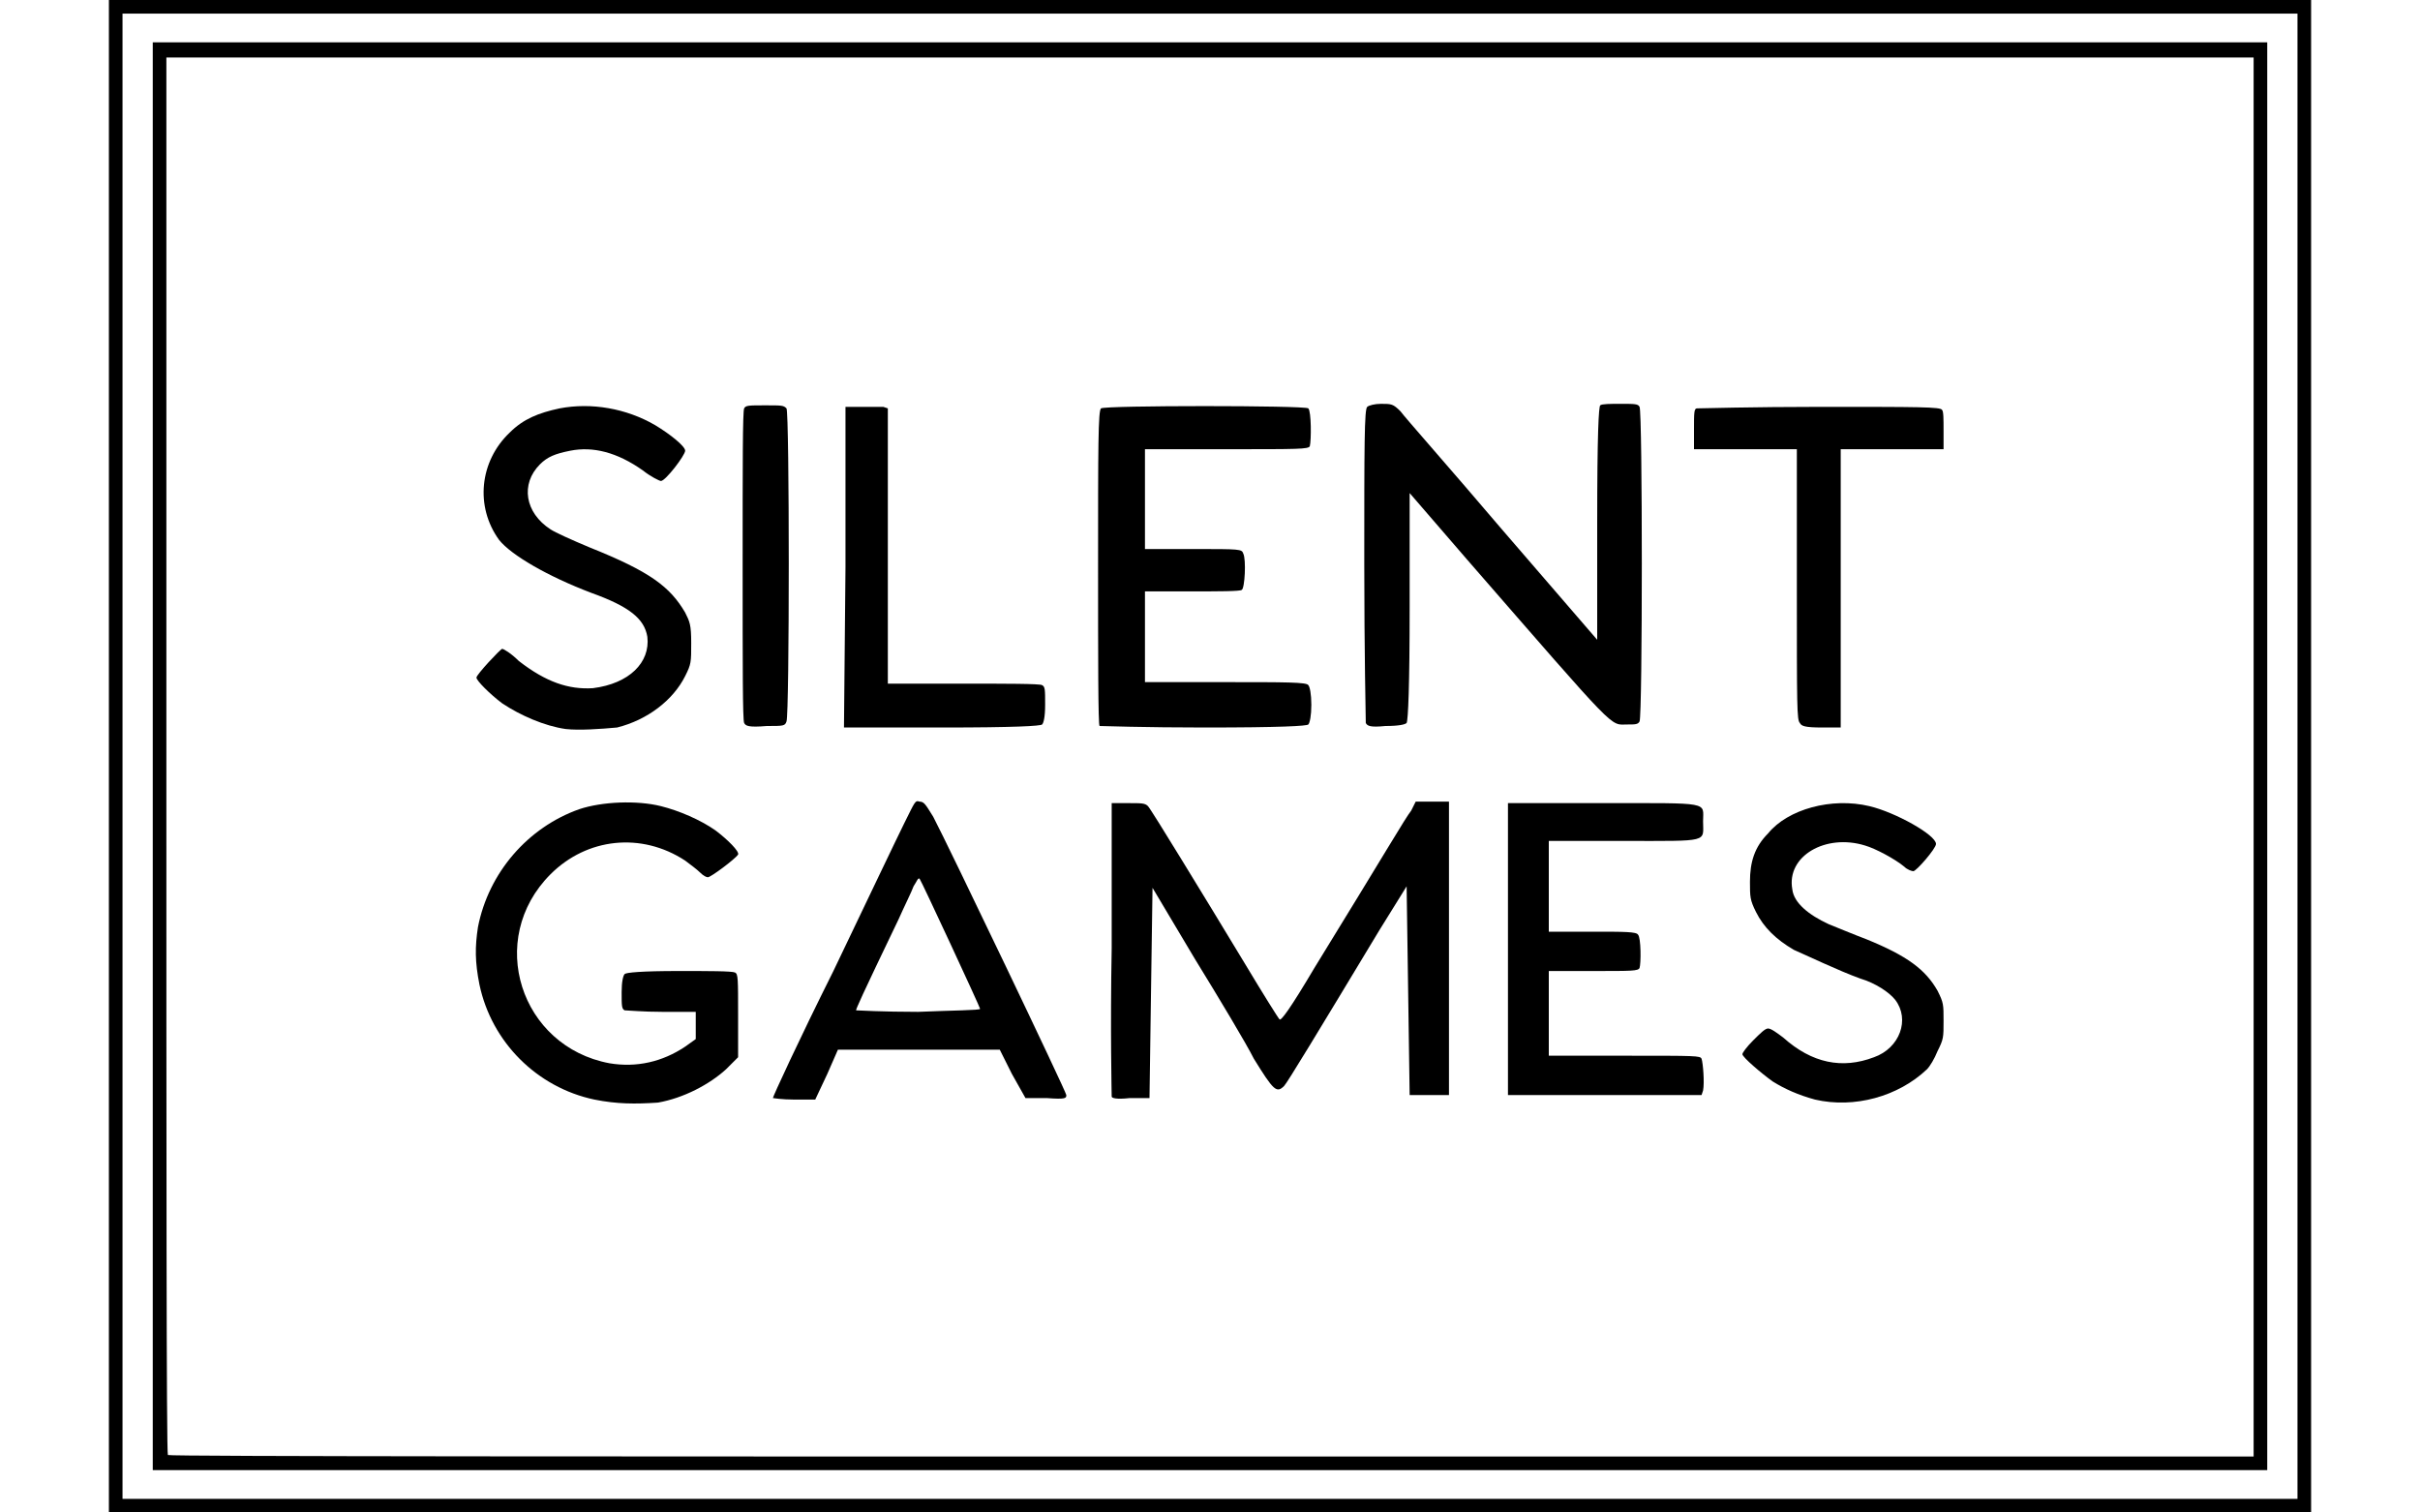 <?xml version="1.0" encoding="utf-8"?>
<!-- Generator: Adobe Illustrator 26.0.3, SVG Export Plug-In . SVG Version: 6.00 Build 0)  -->
<svg version="1.1" id="Silent_Games" xmlns="http://www.w3.org/2000/svg" xmlns:xlink="http://www.w3.org/1999/xlink" x="0px"
	 y="0px" width="160px" height="100px" viewBox="0 0 160 100" style="enable-background:new 0 0 160 100;" xml:space="preserve">
<g id="layer101">
	<path d="M7.2,50V0H80h72.8v50v50H80H7.2V50z M151.9,50V0.9H80H8.1V50v49.1H80h71.9V50z"/>
	<path d="M10.1,50V2.8H80h69.9V50v47.2H80H10.1V50z M149,50V3.8l-69,0l-69,0v46.2c0,25.4,0,46.2,0.1,46.2c0,0.1,31.1,0.1,69,0.1
		l68.9,0V50z"/>
	<path d="M39.3,72.7c-3.8-0.8-6.8-3.8-7.6-7.6c-0.3-1.5-0.3-2.5-0.1-3.8c0.7-3.6,3.3-6.6,6.7-7.8c1.5-0.5,3.8-0.6,5.4-0.2
		c1.2,0.3,2.6,0.9,3.6,1.6c0.8,0.6,1.6,1.4,1.5,1.6c-0.2,0.3-1.8,1.5-2,1.5c-0.1,0-0.3-0.1-0.5-0.3c-0.2-0.2-0.6-0.5-1-0.8
		c-2.9-1.9-6.5-1.5-8.9,0.9c-4.3,4.3-2,11.4,3.9,12.5c1.8,0.3,3.5-0.1,5-1.1l0.7-0.5l0-0.9l0-0.9h-2.2c-1.3,0-2.3-0.1-2.5-0.1
		c-0.2-0.1-0.2-0.3-0.2-1.2c0-0.7,0.1-1.1,0.2-1.2c0.1-0.1,1.1-0.2,3.6-0.2c1.9,0,3.5,0,3.7,0.1c0.2,0.1,0.2,0.4,0.2,2.8v2.8
		l-0.8,0.8c-1.1,1-2.8,1.9-4.5,2.2C42,73,40.8,73,39.3,72.7z"/>
	<path d="M120,72.7c-1.1-0.3-2-0.7-2.8-1.2c-0.7-0.5-2-1.6-2-1.8c0-0.1,0.3-0.5,0.7-0.9c0.5-0.5,0.8-0.8,1-0.8c0.2,0,0.6,0.3,1,0.6
		c1.9,1.7,3.9,2.1,6,1.3c1.7-0.6,2.4-2.5,1.4-3.8c-0.4-0.5-1.3-1.1-2.3-1.4c-1.4-0.5-3.7-1.6-4.4-1.9c-1.2-0.7-2-1.5-2.5-2.5
		c-0.4-0.8-0.4-1-0.4-2c0-1.3,0.3-2.3,1.2-3.2c1.3-1.6,4.2-2.4,6.7-1.8c1.7,0.4,4.4,1.9,4.4,2.5c0,0.3-1.3,1.8-1.5,1.8
		c-0.1,0-0.4-0.1-0.6-0.3c-0.6-0.5-1.9-1.2-2.6-1.4c-2.6-0.8-5.2,0.7-4.8,2.9c0.1,0.9,1.1,1.7,2.4,2.3c0.5,0.2,1.7,0.7,2.5,1
		c2.7,1.1,3.9,2,4.7,3.4c0.4,0.8,0.4,0.9,0.4,2c0,1.1,0,1.2-0.4,2c-0.2,0.5-0.5,1-0.7,1.2C125.5,72.5,122.6,73.3,120,72.7z"/>
	<path d="M51.1,72.6c0-0.1,1.7-3.8,4-8.4c2.2-4.6,4.3-9,4.7-9.8c0.7-1.4,0.7-1.5,1-1.4c0.3,0,0.4,0.2,0.9,1c1,1.9,8.8,18.2,8.8,18.4
		s0,0.3-1.3,0.2l-1.4,0L66.9,71l-0.8-1.6l-5.3,0l-5.4,0L54.7,71l-0.8,1.7h-1.4C51.7,72.7,51.1,72.6,51.1,72.6z M64.8,66.7
		c0-0.1-3.9-8.5-4-8.6c-0.1-0.1-0.2,0.2-0.4,0.5c-0.1,0.3-0.6,1.3-1,2.2c-2.5,5.2-2.8,5.9-2.8,6c0,0,1.8,0.1,4.1,0.1
		C63,66.8,64.8,66.8,64.8,66.7z"/>
	<path d="M73.5,72.5c0-0.1-0.1-4.5,0-9.8l0-9.6l1.1,0c0.9,0,1.1,0,1.3,0.2c0.1,0.1,1.1,1.7,2.2,3.5s3,4.9,4.2,6.9
		c1.2,2,2.2,3.6,2.3,3.7c0.1,0.1,0.7-0.7,2.3-3.4c4.8-7.8,6-9.9,6.4-10.4l0.3-0.6l1.1,0l1.1,0v9.7v9.7h-1.3h-1.3l-0.1-6.9l-0.1-6.9
		l-1.8,2.9c-4.1,6.8-6.1,10.1-6.3,10.3c-0.5,0.5-0.7,0.3-2-1.8C82.4,69,80.6,66,79,63.4l-2.8-4.7l-0.1,6.9L76,72.6l-1.3,0
		C73.8,72.7,73.5,72.6,73.5,72.5z"/>
	<path d="M99.7,62.9l0-9.8l6.3,0c7.2,0,6.6-0.1,6.6,1.2c0,1.4,0.5,1.3-5.2,1.3h-5v3v3h2.9c2.1,0,2.9,0,3,0.2
		c0.2,0.2,0.2,1.9,0.1,2.2c-0.1,0.2-0.5,0.2-3,0.2h-3v2.8v2.8h5c4.8,0,5,0,5.1,0.2c0.1,0.3,0.2,1.6,0.1,2.1l-0.1,0.3h-6.4h-6.4
		L99.7,62.9z"/>
	<path d="M37.4,48.2c-1.4-0.2-3-0.9-4.2-1.7c-0.8-0.6-1.7-1.5-1.7-1.7c0-0.2,1.6-1.9,1.7-1.9c0.1,0,0.6,0.3,1.1,0.8
		c1.8,1.4,3.3,1.9,4.9,1.8c2.4-0.3,3.8-1.7,3.6-3.4c-0.2-1.2-1.2-2-3.7-2.9c-2.9-1.1-5.3-2.5-6.1-3.5c-1.6-2.2-1.3-5.2,0.7-7.1
		c0.9-0.9,1.9-1.3,3.3-1.6c2.1-0.4,4.4,0,6.3,1.1c1,0.6,2,1.4,2,1.7c0,0.3-1.3,2-1.6,2c-0.1,0-0.7-0.3-1.2-0.7
		c-1.7-1.2-3.3-1.6-4.8-1.3c-1,0.2-1.5,0.4-2,0.9c-1.3,1.3-1,3.2,0.7,4.3c0.3,0.2,1.4,0.7,2.6,1.2c4,1.6,5.3,2.6,6.3,4.3
		c0.3,0.6,0.4,0.8,0.4,2c0,1.3,0,1.4-0.4,2.2c-0.8,1.6-2.5,2.9-4.5,3.4C39.7,48.2,38.3,48.3,37.4,48.2z"/>
	<path d="M49.2,47.8c-0.1-0.2-0.1-3.7-0.1-10.4s0-10.2,0.1-10.4c0.1-0.2,0.3-0.2,1.4-0.2s1.2,0,1.4,0.2c0.2,0.3,0.2,20.2,0,20.7
		c-0.1,0.3-0.2,0.3-1.3,0.3C49.5,48.1,49.3,48,49.2,47.8z"/>
	<path d="M55.9,37.5l0-10.6l1.1,0c0.6,0,1.2,0,1.4,0l0.3,0.1v9.1v9.1h5c2.7,0,5.1,0,5.2,0.1c0.2,0.1,0.2,0.3,0.2,1.3
		c0,0.8-0.1,1.2-0.2,1.3c-0.1,0.1-1.8,0.2-6.6,0.2h-6.5L55.9,37.5z"/>
	<path d="M72.7,48c-0.1,0-0.1-4.8-0.1-10.5c0-7.9,0-10.4,0.2-10.5c0.2-0.2,13.5-0.2,13.7,0c0.2,0.2,0.2,2.1,0.1,2.5
		c-0.1,0.2-0.7,0.2-5.5,0.2h-5.4V33v3.3h3.2c3.1,0,3.2,0,3.3,0.3c0.2,0.4,0.1,2.3-0.1,2.4c-0.1,0.1-1.6,0.1-3.3,0.1h-3.1v3v3h5.3
		c4,0,5.4,0,5.5,0.2c0.1,0.1,0.2,0.6,0.2,1.3s-0.1,1.2-0.2,1.3c-0.1,0.1-1.8,0.2-6.9,0.2C75.8,48.1,72.7,48,72.7,48z"/>
	<path d="M90.3,47.8c0-0.1-0.1-4.8-0.1-10.5c0-7.8,0-10.3,0.2-10.4c0.1-0.1,0.5-0.2,0.9-0.2c0.7,0,0.8,0,1.3,0.5
		c0.2,0.3,3.3,3.8,6.7,7.8l6.3,7.3l0-7.7c0-6,0.1-7.7,0.2-7.8c0.1-0.1,0.7-0.1,1.3-0.1c1,0,1.2,0,1.3,0.2c0.2,0.3,0.2,20.4,0,20.8
		c-0.1,0.2-0.3,0.2-0.8,0.2c-1.2,0-0.5,0.7-10.6-10.9l-3.8-4.4l0,7.5c0,5.3-0.1,7.5-0.2,7.7c-0.1,0.1-0.5,0.2-1.4,0.2
		C90.6,48.1,90.4,48,90.3,47.8z"/>
	<path d="M119,47.8c-0.2-0.2-0.2-1-0.2-9.2l0-8.9l-3.4,0l-3.4,0v-1.3c0-1.1,0-1.4,0.2-1.4c0.1,0,3.8-0.1,8.1-0.1c6.6,0,8,0,8.1,0.2
		c0.1,0.1,0.1,0.6,0.1,1.4l0,1.2l-3.4,0l-3.4,0l0,9.2l0,9.2l-1.2,0C119.3,48.1,119.1,48,119,47.8z"/>
</g>
</svg>
